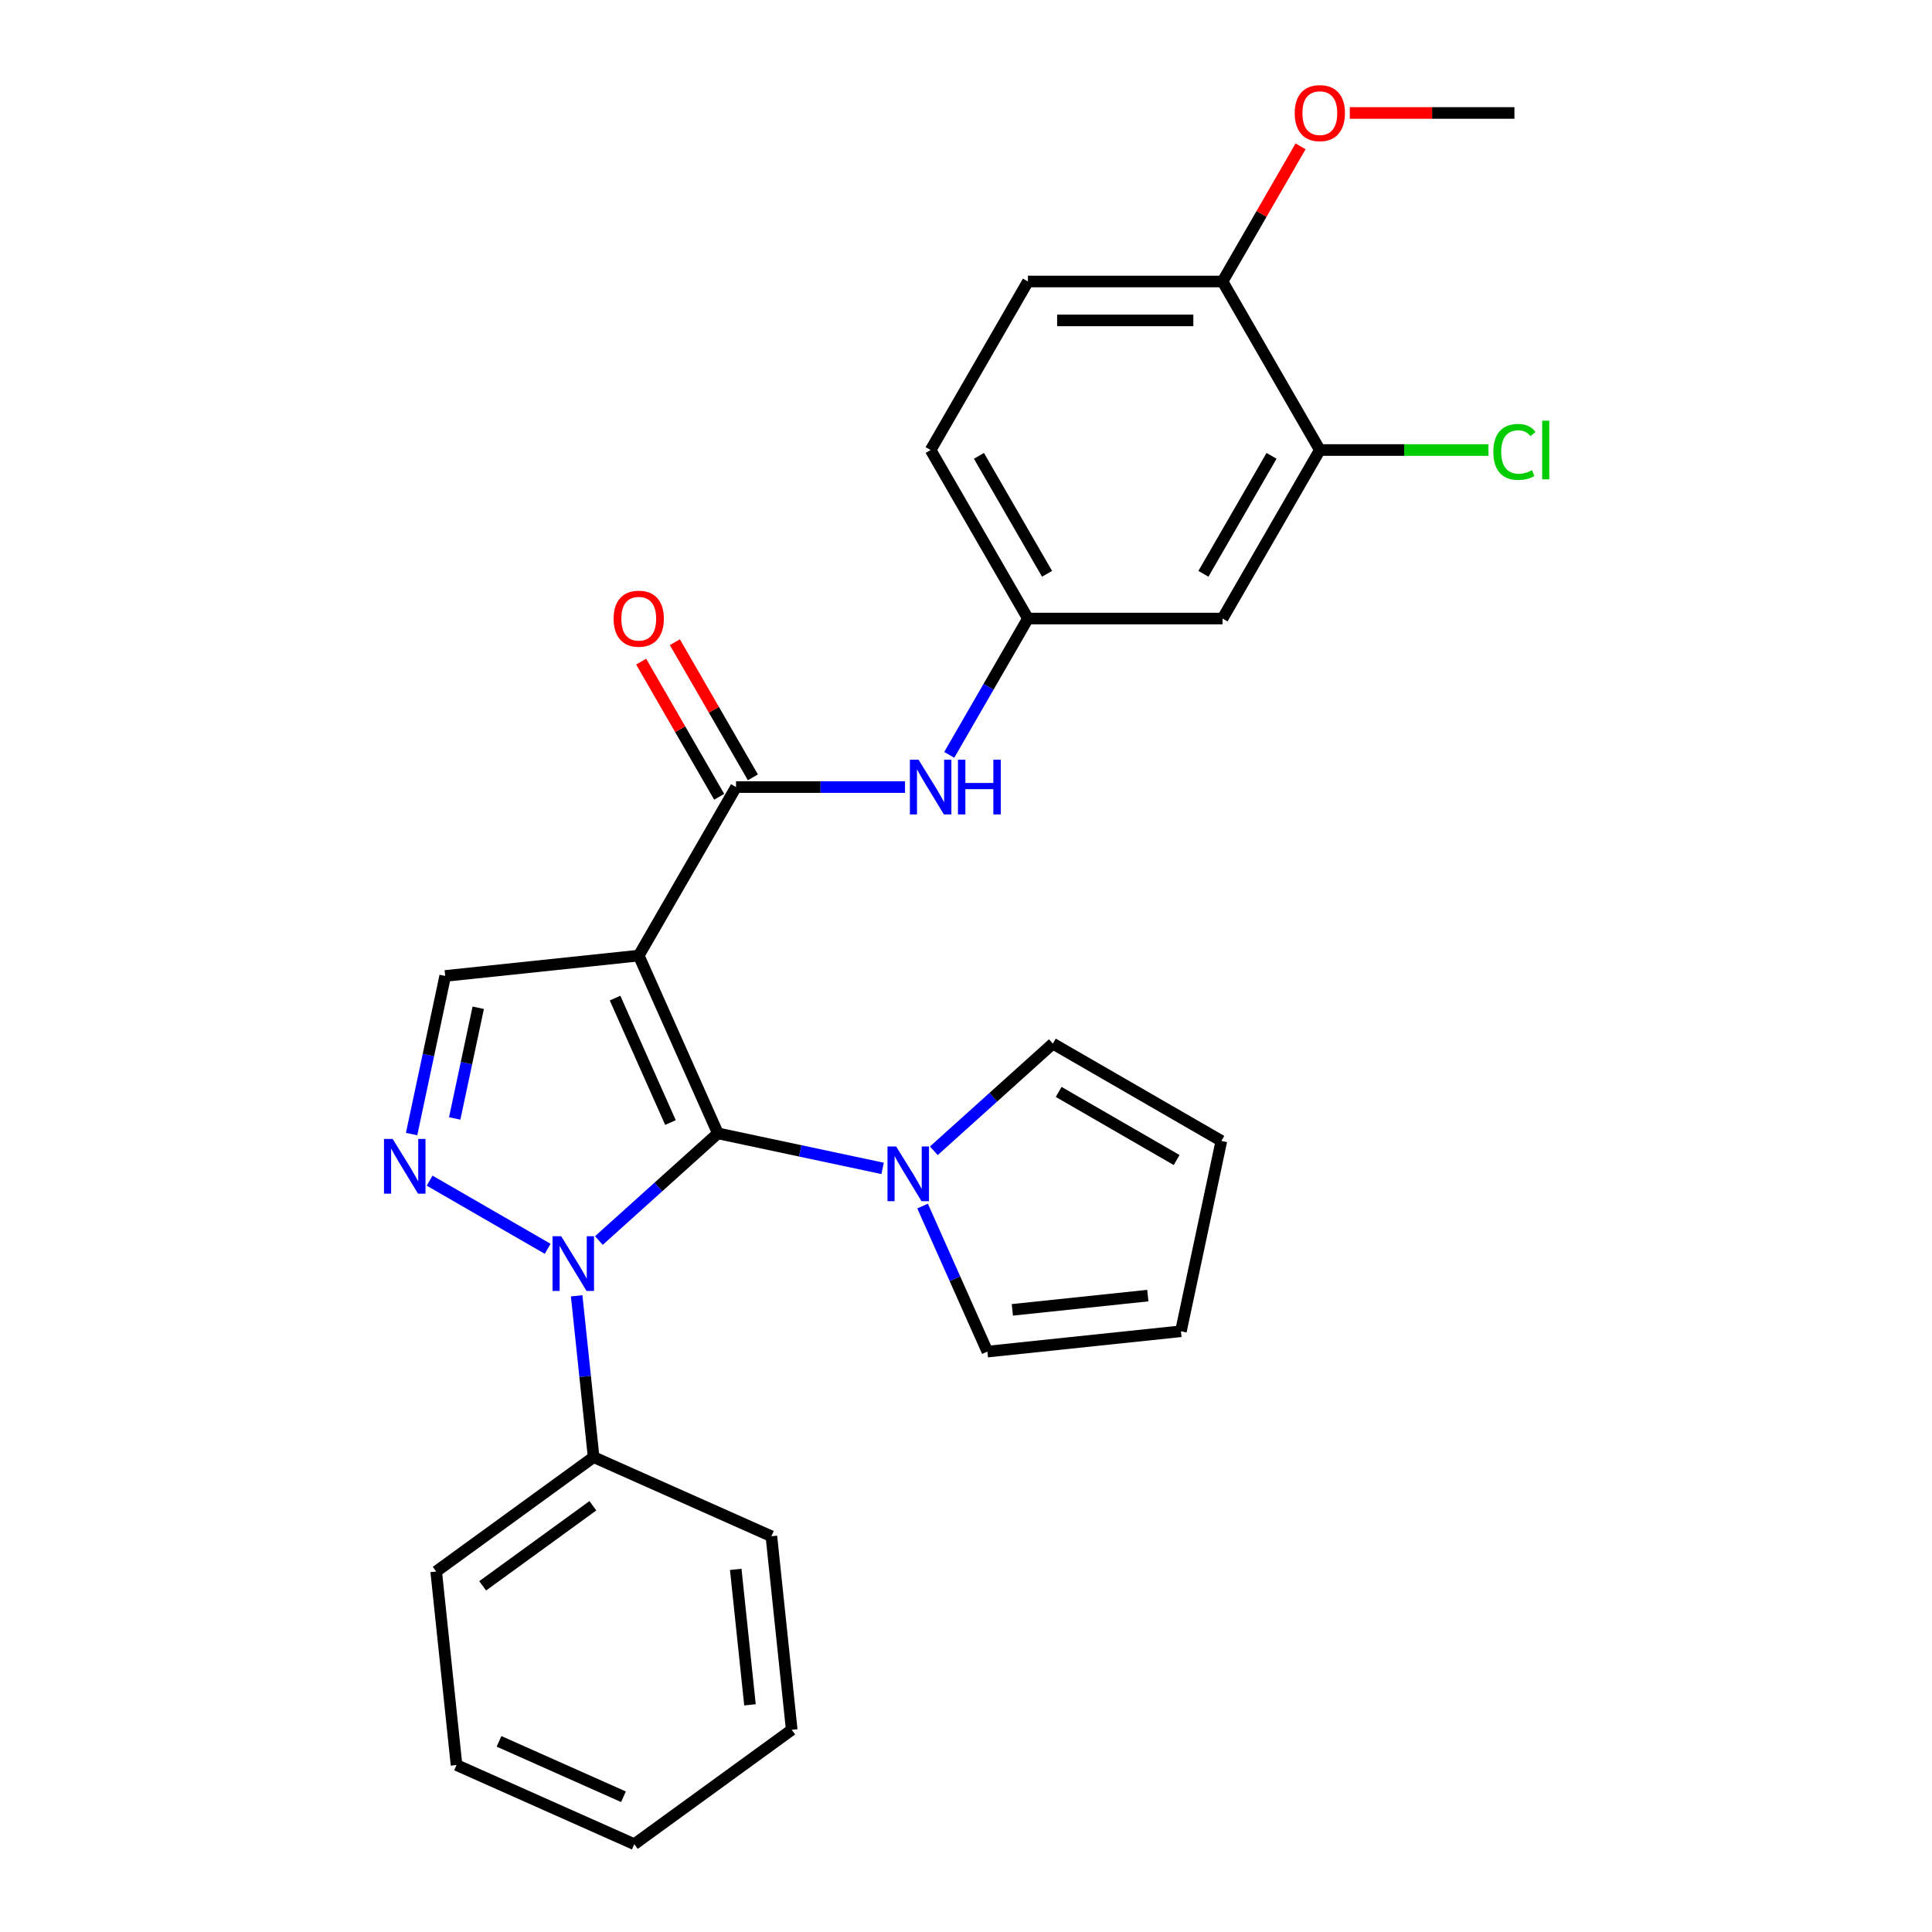 <?xml version='1.0' encoding='iso-8859-1'?>
<svg version='1.1' baseProfile='full'
              xmlns='http://www.w3.org/2000/svg'
                      xmlns:rdkit='http://www.rdkit.org/xml'
                      xmlns:xlink='http://www.w3.org/1999/xlink'
                  xml:space='preserve'
width='1000px' height='1000px' viewBox='0 0 1000 1000'>
<!-- END OF HEADER -->
<rect style='opacity:1.0;fill:#FFFFFF;stroke:none' width='1000' height='1000' x='0' y='0'> </rect>
<path class='bond-0' d='M 371.579,586.632 L 330.611,494.617' style='fill:none;fill-rule:evenodd;stroke:#000000;stroke-width:6px;stroke-linecap:butt;stroke-linejoin:miter;stroke-opacity:1' />
<path class='bond-0' d='M 347.031,581.024 L 318.353,516.613' style='fill:none;fill-rule:evenodd;stroke:#000000;stroke-width:6px;stroke-linecap:butt;stroke-linejoin:miter;stroke-opacity:1' />
<path class='bond-1' d='M 371.579,586.632 L 340.782,614.362' style='fill:none;fill-rule:evenodd;stroke:#000000;stroke-width:6px;stroke-linecap:butt;stroke-linejoin:miter;stroke-opacity:1' />
<path class='bond-1' d='M 340.782,614.362 L 309.985,642.092' style='fill:none;fill-rule:evenodd;stroke:#0000FF;stroke-width:6px;stroke-linecap:butt;stroke-linejoin:miter;stroke-opacity:1' />
<path class='bond-4' d='M 371.579,586.632 L 414.211,595.694' style='fill:none;fill-rule:evenodd;stroke:#000000;stroke-width:6px;stroke-linecap:butt;stroke-linejoin:miter;stroke-opacity:1' />
<path class='bond-4' d='M 414.211,595.694 L 456.844,604.756' style='fill:none;fill-rule:evenodd;stroke:#0000FF;stroke-width:6px;stroke-linecap:butt;stroke-linejoin:miter;stroke-opacity:1' />
<path class='bond-3' d='M 330.611,494.617 L 380.973,407.387' style='fill:none;fill-rule:evenodd;stroke:#000000;stroke-width:6px;stroke-linecap:butt;stroke-linejoin:miter;stroke-opacity:1' />
<path class='bond-5' d='M 330.611,494.617 L 230.439,505.145' style='fill:none;fill-rule:evenodd;stroke:#000000;stroke-width:6px;stroke-linecap:butt;stroke-linejoin:miter;stroke-opacity:1' />
<path class='bond-2' d='M 283.469,646.375 L 222.373,611.101' style='fill:none;fill-rule:evenodd;stroke:#0000FF;stroke-width:6px;stroke-linecap:butt;stroke-linejoin:miter;stroke-opacity:1' />
<path class='bond-9' d='M 298.48,670.708 L 302.867,712.455' style='fill:none;fill-rule:evenodd;stroke:#0000FF;stroke-width:6px;stroke-linecap:butt;stroke-linejoin:miter;stroke-opacity:1' />
<path class='bond-9' d='M 302.867,712.455 L 307.255,754.202' style='fill:none;fill-rule:evenodd;stroke:#000000;stroke-width:6px;stroke-linecap:butt;stroke-linejoin:miter;stroke-opacity:1' />
<path class='bond-27' d='M 213.042,586.99 L 221.741,546.067' style='fill:none;fill-rule:evenodd;stroke:#0000FF;stroke-width:6px;stroke-linecap:butt;stroke-linejoin:miter;stroke-opacity:1' />
<path class='bond-27' d='M 221.741,546.067 L 230.439,505.145' style='fill:none;fill-rule:evenodd;stroke:#000000;stroke-width:6px;stroke-linecap:butt;stroke-linejoin:miter;stroke-opacity:1' />
<path class='bond-27' d='M 235.356,578.901 L 241.445,550.256' style='fill:none;fill-rule:evenodd;stroke:#0000FF;stroke-width:6px;stroke-linecap:butt;stroke-linejoin:miter;stroke-opacity:1' />
<path class='bond-27' d='M 241.445,550.256 L 247.534,521.61' style='fill:none;fill-rule:evenodd;stroke:#000000;stroke-width:6px;stroke-linecap:butt;stroke-linejoin:miter;stroke-opacity:1' />
<path class='bond-6' d='M 380.973,407.387 L 424.706,407.387' style='fill:none;fill-rule:evenodd;stroke:#000000;stroke-width:6px;stroke-linecap:butt;stroke-linejoin:miter;stroke-opacity:1' />
<path class='bond-6' d='M 424.706,407.387 L 468.438,407.387' style='fill:none;fill-rule:evenodd;stroke:#0000FF;stroke-width:6px;stroke-linecap:butt;stroke-linejoin:miter;stroke-opacity:1' />
<path class='bond-13' d='M 389.696,402.351 L 369.503,367.376' style='fill:none;fill-rule:evenodd;stroke:#000000;stroke-width:6px;stroke-linecap:butt;stroke-linejoin:miter;stroke-opacity:1' />
<path class='bond-13' d='M 369.503,367.376 L 349.309,332.4' style='fill:none;fill-rule:evenodd;stroke:#FF0000;stroke-width:6px;stroke-linecap:butt;stroke-linejoin:miter;stroke-opacity:1' />
<path class='bond-13' d='M 372.25,412.423 L 352.057,377.448' style='fill:none;fill-rule:evenodd;stroke:#000000;stroke-width:6px;stroke-linecap:butt;stroke-linejoin:miter;stroke-opacity:1' />
<path class='bond-13' d='M 352.057,377.448 L 331.863,342.472' style='fill:none;fill-rule:evenodd;stroke:#FF0000;stroke-width:6px;stroke-linecap:butt;stroke-linejoin:miter;stroke-opacity:1' />
<path class='bond-11' d='M 483.36,595.636 L 514.157,567.906' style='fill:none;fill-rule:evenodd;stroke:#0000FF;stroke-width:6px;stroke-linecap:butt;stroke-linejoin:miter;stroke-opacity:1' />
<path class='bond-11' d='M 514.157,567.906 L 544.954,540.177' style='fill:none;fill-rule:evenodd;stroke:#000000;stroke-width:6px;stroke-linecap:butt;stroke-linejoin:miter;stroke-opacity:1' />
<path class='bond-12' d='M 477.527,624.252 L 494.298,661.921' style='fill:none;fill-rule:evenodd;stroke:#0000FF;stroke-width:6px;stroke-linecap:butt;stroke-linejoin:miter;stroke-opacity:1' />
<path class='bond-12' d='M 494.298,661.921 L 511.07,699.59' style='fill:none;fill-rule:evenodd;stroke:#000000;stroke-width:6px;stroke-linecap:butt;stroke-linejoin:miter;stroke-opacity:1' />
<path class='bond-10' d='M 491.326,390.709 L 511.692,355.434' style='fill:none;fill-rule:evenodd;stroke:#0000FF;stroke-width:6px;stroke-linecap:butt;stroke-linejoin:miter;stroke-opacity:1' />
<path class='bond-10' d='M 511.692,355.434 L 532.058,320.158' style='fill:none;fill-rule:evenodd;stroke:#000000;stroke-width:6px;stroke-linecap:butt;stroke-linejoin:miter;stroke-opacity:1' />
<path class='bond-7' d='M 683.144,232.929 L 632.782,320.158' style='fill:none;fill-rule:evenodd;stroke:#000000;stroke-width:6px;stroke-linecap:butt;stroke-linejoin:miter;stroke-opacity:1' />
<path class='bond-7' d='M 658.144,235.941 L 622.89,297.001' style='fill:none;fill-rule:evenodd;stroke:#000000;stroke-width:6px;stroke-linecap:butt;stroke-linejoin:miter;stroke-opacity:1' />
<path class='bond-18' d='M 683.144,232.929 L 726.787,232.929' style='fill:none;fill-rule:evenodd;stroke:#000000;stroke-width:6px;stroke-linecap:butt;stroke-linejoin:miter;stroke-opacity:1' />
<path class='bond-18' d='M 726.787,232.929 L 770.43,232.929' style='fill:none;fill-rule:evenodd;stroke:#00CC00;stroke-width:6px;stroke-linecap:butt;stroke-linejoin:miter;stroke-opacity:1' />
<path class='bond-30' d='M 683.144,232.929 L 632.782,145.699' style='fill:none;fill-rule:evenodd;stroke:#000000;stroke-width:6px;stroke-linecap:butt;stroke-linejoin:miter;stroke-opacity:1' />
<path class='bond-8' d='M 632.782,320.158 L 532.058,320.158' style='fill:none;fill-rule:evenodd;stroke:#000000;stroke-width:6px;stroke-linecap:butt;stroke-linejoin:miter;stroke-opacity:1' />
<path class='bond-21' d='M 307.255,754.202 L 225.768,813.405' style='fill:none;fill-rule:evenodd;stroke:#000000;stroke-width:6px;stroke-linecap:butt;stroke-linejoin:miter;stroke-opacity:1' />
<path class='bond-21' d='M 306.873,779.38 L 249.832,820.822' style='fill:none;fill-rule:evenodd;stroke:#000000;stroke-width:6px;stroke-linecap:butt;stroke-linejoin:miter;stroke-opacity:1' />
<path class='bond-22' d='M 307.255,754.202 L 399.271,795.17' style='fill:none;fill-rule:evenodd;stroke:#000000;stroke-width:6px;stroke-linecap:butt;stroke-linejoin:miter;stroke-opacity:1' />
<path class='bond-19' d='M 532.058,320.158 L 481.696,232.929' style='fill:none;fill-rule:evenodd;stroke:#000000;stroke-width:6px;stroke-linecap:butt;stroke-linejoin:miter;stroke-opacity:1' />
<path class='bond-19' d='M 541.95,297.001 L 506.697,235.941' style='fill:none;fill-rule:evenodd;stroke:#000000;stroke-width:6px;stroke-linecap:butt;stroke-linejoin:miter;stroke-opacity:1' />
<path class='bond-15' d='M 544.954,540.177 L 632.183,590.538' style='fill:none;fill-rule:evenodd;stroke:#000000;stroke-width:6px;stroke-linecap:butt;stroke-linejoin:miter;stroke-opacity:1' />
<path class='bond-15' d='M 547.966,565.177 L 609.026,600.43' style='fill:none;fill-rule:evenodd;stroke:#000000;stroke-width:6px;stroke-linecap:butt;stroke-linejoin:miter;stroke-opacity:1' />
<path class='bond-16' d='M 511.07,699.59 L 611.242,689.061' style='fill:none;fill-rule:evenodd;stroke:#000000;stroke-width:6px;stroke-linecap:butt;stroke-linejoin:miter;stroke-opacity:1' />
<path class='bond-16' d='M 523.99,677.976 L 594.11,670.606' style='fill:none;fill-rule:evenodd;stroke:#000000;stroke-width:6px;stroke-linecap:butt;stroke-linejoin:miter;stroke-opacity:1' />
<path class='bond-14' d='M 632.782,145.699 L 532.058,145.699' style='fill:none;fill-rule:evenodd;stroke:#000000;stroke-width:6px;stroke-linecap:butt;stroke-linejoin:miter;stroke-opacity:1' />
<path class='bond-14' d='M 617.674,165.844 L 547.167,165.844' style='fill:none;fill-rule:evenodd;stroke:#000000;stroke-width:6px;stroke-linecap:butt;stroke-linejoin:miter;stroke-opacity:1' />
<path class='bond-20' d='M 632.782,145.699 L 652.975,110.724' style='fill:none;fill-rule:evenodd;stroke:#000000;stroke-width:6px;stroke-linecap:butt;stroke-linejoin:miter;stroke-opacity:1' />
<path class='bond-20' d='M 652.975,110.724 L 673.168,75.748' style='fill:none;fill-rule:evenodd;stroke:#FF0000;stroke-width:6px;stroke-linecap:butt;stroke-linejoin:miter;stroke-opacity:1' />
<path class='bond-28' d='M 632.183,590.538 L 611.242,689.061' style='fill:none;fill-rule:evenodd;stroke:#000000;stroke-width:6px;stroke-linecap:butt;stroke-linejoin:miter;stroke-opacity:1' />
<path class='bond-17' d='M 532.058,145.699 L 481.696,232.929' style='fill:none;fill-rule:evenodd;stroke:#000000;stroke-width:6px;stroke-linecap:butt;stroke-linejoin:miter;stroke-opacity:1' />
<path class='bond-23' d='M 698.662,58.47 L 741.265,58.47' style='fill:none;fill-rule:evenodd;stroke:#FF0000;stroke-width:6px;stroke-linecap:butt;stroke-linejoin:miter;stroke-opacity:1' />
<path class='bond-23' d='M 741.265,58.47 L 783.868,58.47' style='fill:none;fill-rule:evenodd;stroke:#000000;stroke-width:6px;stroke-linecap:butt;stroke-linejoin:miter;stroke-opacity:1' />
<path class='bond-24' d='M 225.768,813.405 L 236.296,913.577' style='fill:none;fill-rule:evenodd;stroke:#000000;stroke-width:6px;stroke-linecap:butt;stroke-linejoin:miter;stroke-opacity:1' />
<path class='bond-25' d='M 399.271,795.17 L 409.799,895.342' style='fill:none;fill-rule:evenodd;stroke:#000000;stroke-width:6px;stroke-linecap:butt;stroke-linejoin:miter;stroke-opacity:1' />
<path class='bond-25' d='M 380.816,812.301 L 388.186,882.421' style='fill:none;fill-rule:evenodd;stroke:#000000;stroke-width:6px;stroke-linecap:butt;stroke-linejoin:miter;stroke-opacity:1' />
<path class='bond-29' d='M 236.296,913.577 L 328.312,954.545' style='fill:none;fill-rule:evenodd;stroke:#000000;stroke-width:6px;stroke-linecap:butt;stroke-linejoin:miter;stroke-opacity:1' />
<path class='bond-29' d='M 258.292,901.319 L 322.703,929.997' style='fill:none;fill-rule:evenodd;stroke:#000000;stroke-width:6px;stroke-linecap:butt;stroke-linejoin:miter;stroke-opacity:1' />
<path class='bond-26' d='M 409.799,895.342 L 328.312,954.545' style='fill:none;fill-rule:evenodd;stroke:#000000;stroke-width:6px;stroke-linecap:butt;stroke-linejoin:miter;stroke-opacity:1' />
<path  class='atom-2' d='M 290.467 639.87
L 299.747 654.87
Q 300.667 656.35, 302.147 659.03
Q 303.627 661.71, 303.707 661.87
L 303.707 639.87
L 307.467 639.87
L 307.467 668.19
L 303.587 668.19
L 293.627 651.79
Q 292.467 649.87, 291.227 647.67
Q 290.027 645.47, 289.667 644.79
L 289.667 668.19
L 285.987 668.19
L 285.987 639.87
L 290.467 639.87
' fill='#0000FF'/>
<path  class='atom-3' d='M 203.237 589.508
L 212.517 604.508
Q 213.437 605.988, 214.917 608.668
Q 216.397 611.348, 216.477 611.508
L 216.477 589.508
L 220.237 589.508
L 220.237 617.828
L 216.357 617.828
L 206.397 601.428
Q 205.237 599.508, 203.997 597.308
Q 202.797 595.108, 202.437 594.428
L 202.437 617.828
L 198.757 617.828
L 198.757 589.508
L 203.237 589.508
' fill='#0000FF'/>
<path  class='atom-5' d='M 463.842 593.414
L 473.122 608.414
Q 474.042 609.894, 475.522 612.574
Q 477.002 615.254, 477.082 615.414
L 477.082 593.414
L 480.842 593.414
L 480.842 621.734
L 476.962 621.734
L 467.002 605.334
Q 465.842 603.414, 464.602 601.214
Q 463.402 599.014, 463.042 598.334
L 463.042 621.734
L 459.362 621.734
L 459.362 593.414
L 463.842 593.414
' fill='#0000FF'/>
<path  class='atom-7' d='M 475.436 393.227
L 484.716 408.227
Q 485.636 409.707, 487.116 412.387
Q 488.596 415.067, 488.676 415.227
L 488.676 393.227
L 492.436 393.227
L 492.436 421.547
L 488.556 421.547
L 478.596 405.147
Q 477.436 403.227, 476.196 401.027
Q 474.996 398.827, 474.636 398.147
L 474.636 421.547
L 470.956 421.547
L 470.956 393.227
L 475.436 393.227
' fill='#0000FF'/>
<path  class='atom-7' d='M 495.836 393.227
L 499.676 393.227
L 499.676 405.267
L 514.156 405.267
L 514.156 393.227
L 517.996 393.227
L 517.996 421.547
L 514.156 421.547
L 514.156 408.467
L 499.676 408.467
L 499.676 421.547
L 495.836 421.547
L 495.836 393.227
' fill='#0000FF'/>
<path  class='atom-14' d='M 317.611 320.238
Q 317.611 313.438, 320.971 309.638
Q 324.331 305.838, 330.611 305.838
Q 336.891 305.838, 340.251 309.638
Q 343.611 313.438, 343.611 320.238
Q 343.611 327.118, 340.211 331.038
Q 336.811 334.918, 330.611 334.918
Q 324.371 334.918, 320.971 331.038
Q 317.611 327.158, 317.611 320.238
M 330.611 331.718
Q 334.931 331.718, 337.251 328.838
Q 339.611 325.918, 339.611 320.238
Q 339.611 314.678, 337.251 311.878
Q 334.931 309.038, 330.611 309.038
Q 326.291 309.038, 323.931 311.838
Q 321.611 314.638, 321.611 320.238
Q 321.611 325.958, 323.931 328.838
Q 326.291 331.718, 330.611 331.718
' fill='#FF0000'/>
<path  class='atom-19' d='M 772.948 233.909
Q 772.948 226.869, 776.228 223.189
Q 779.548 219.469, 785.828 219.469
Q 791.668 219.469, 794.788 223.589
L 792.148 225.749
Q 789.868 222.749, 785.828 222.749
Q 781.548 222.749, 779.268 225.629
Q 777.028 228.469, 777.028 233.909
Q 777.028 239.509, 779.348 242.389
Q 781.708 245.269, 786.268 245.269
Q 789.388 245.269, 793.028 243.389
L 794.148 246.389
Q 792.668 247.349, 790.428 247.909
Q 788.188 248.469, 785.708 248.469
Q 779.548 248.469, 776.228 244.709
Q 772.948 240.949, 772.948 233.909
' fill='#00CC00'/>
<path  class='atom-19' d='M 798.228 217.749
L 801.908 217.749
L 801.908 248.109
L 798.228 248.109
L 798.228 217.749
' fill='#00CC00'/>
<path  class='atom-21' d='M 670.144 58.55
Q 670.144 51.75, 673.504 47.95
Q 676.864 44.15, 683.144 44.15
Q 689.424 44.15, 692.784 47.95
Q 696.144 51.75, 696.144 58.55
Q 696.144 65.43, 692.744 69.35
Q 689.344 73.23, 683.144 73.23
Q 676.904 73.23, 673.504 69.35
Q 670.144 65.47, 670.144 58.55
M 683.144 70.03
Q 687.464 70.03, 689.784 67.15
Q 692.144 64.23, 692.144 58.55
Q 692.144 52.99, 689.784 50.19
Q 687.464 47.35, 683.144 47.35
Q 678.824 47.35, 676.464 50.15
Q 674.144 52.95, 674.144 58.55
Q 674.144 64.27, 676.464 67.15
Q 678.824 70.03, 683.144 70.03
' fill='#FF0000'/>
</svg>
